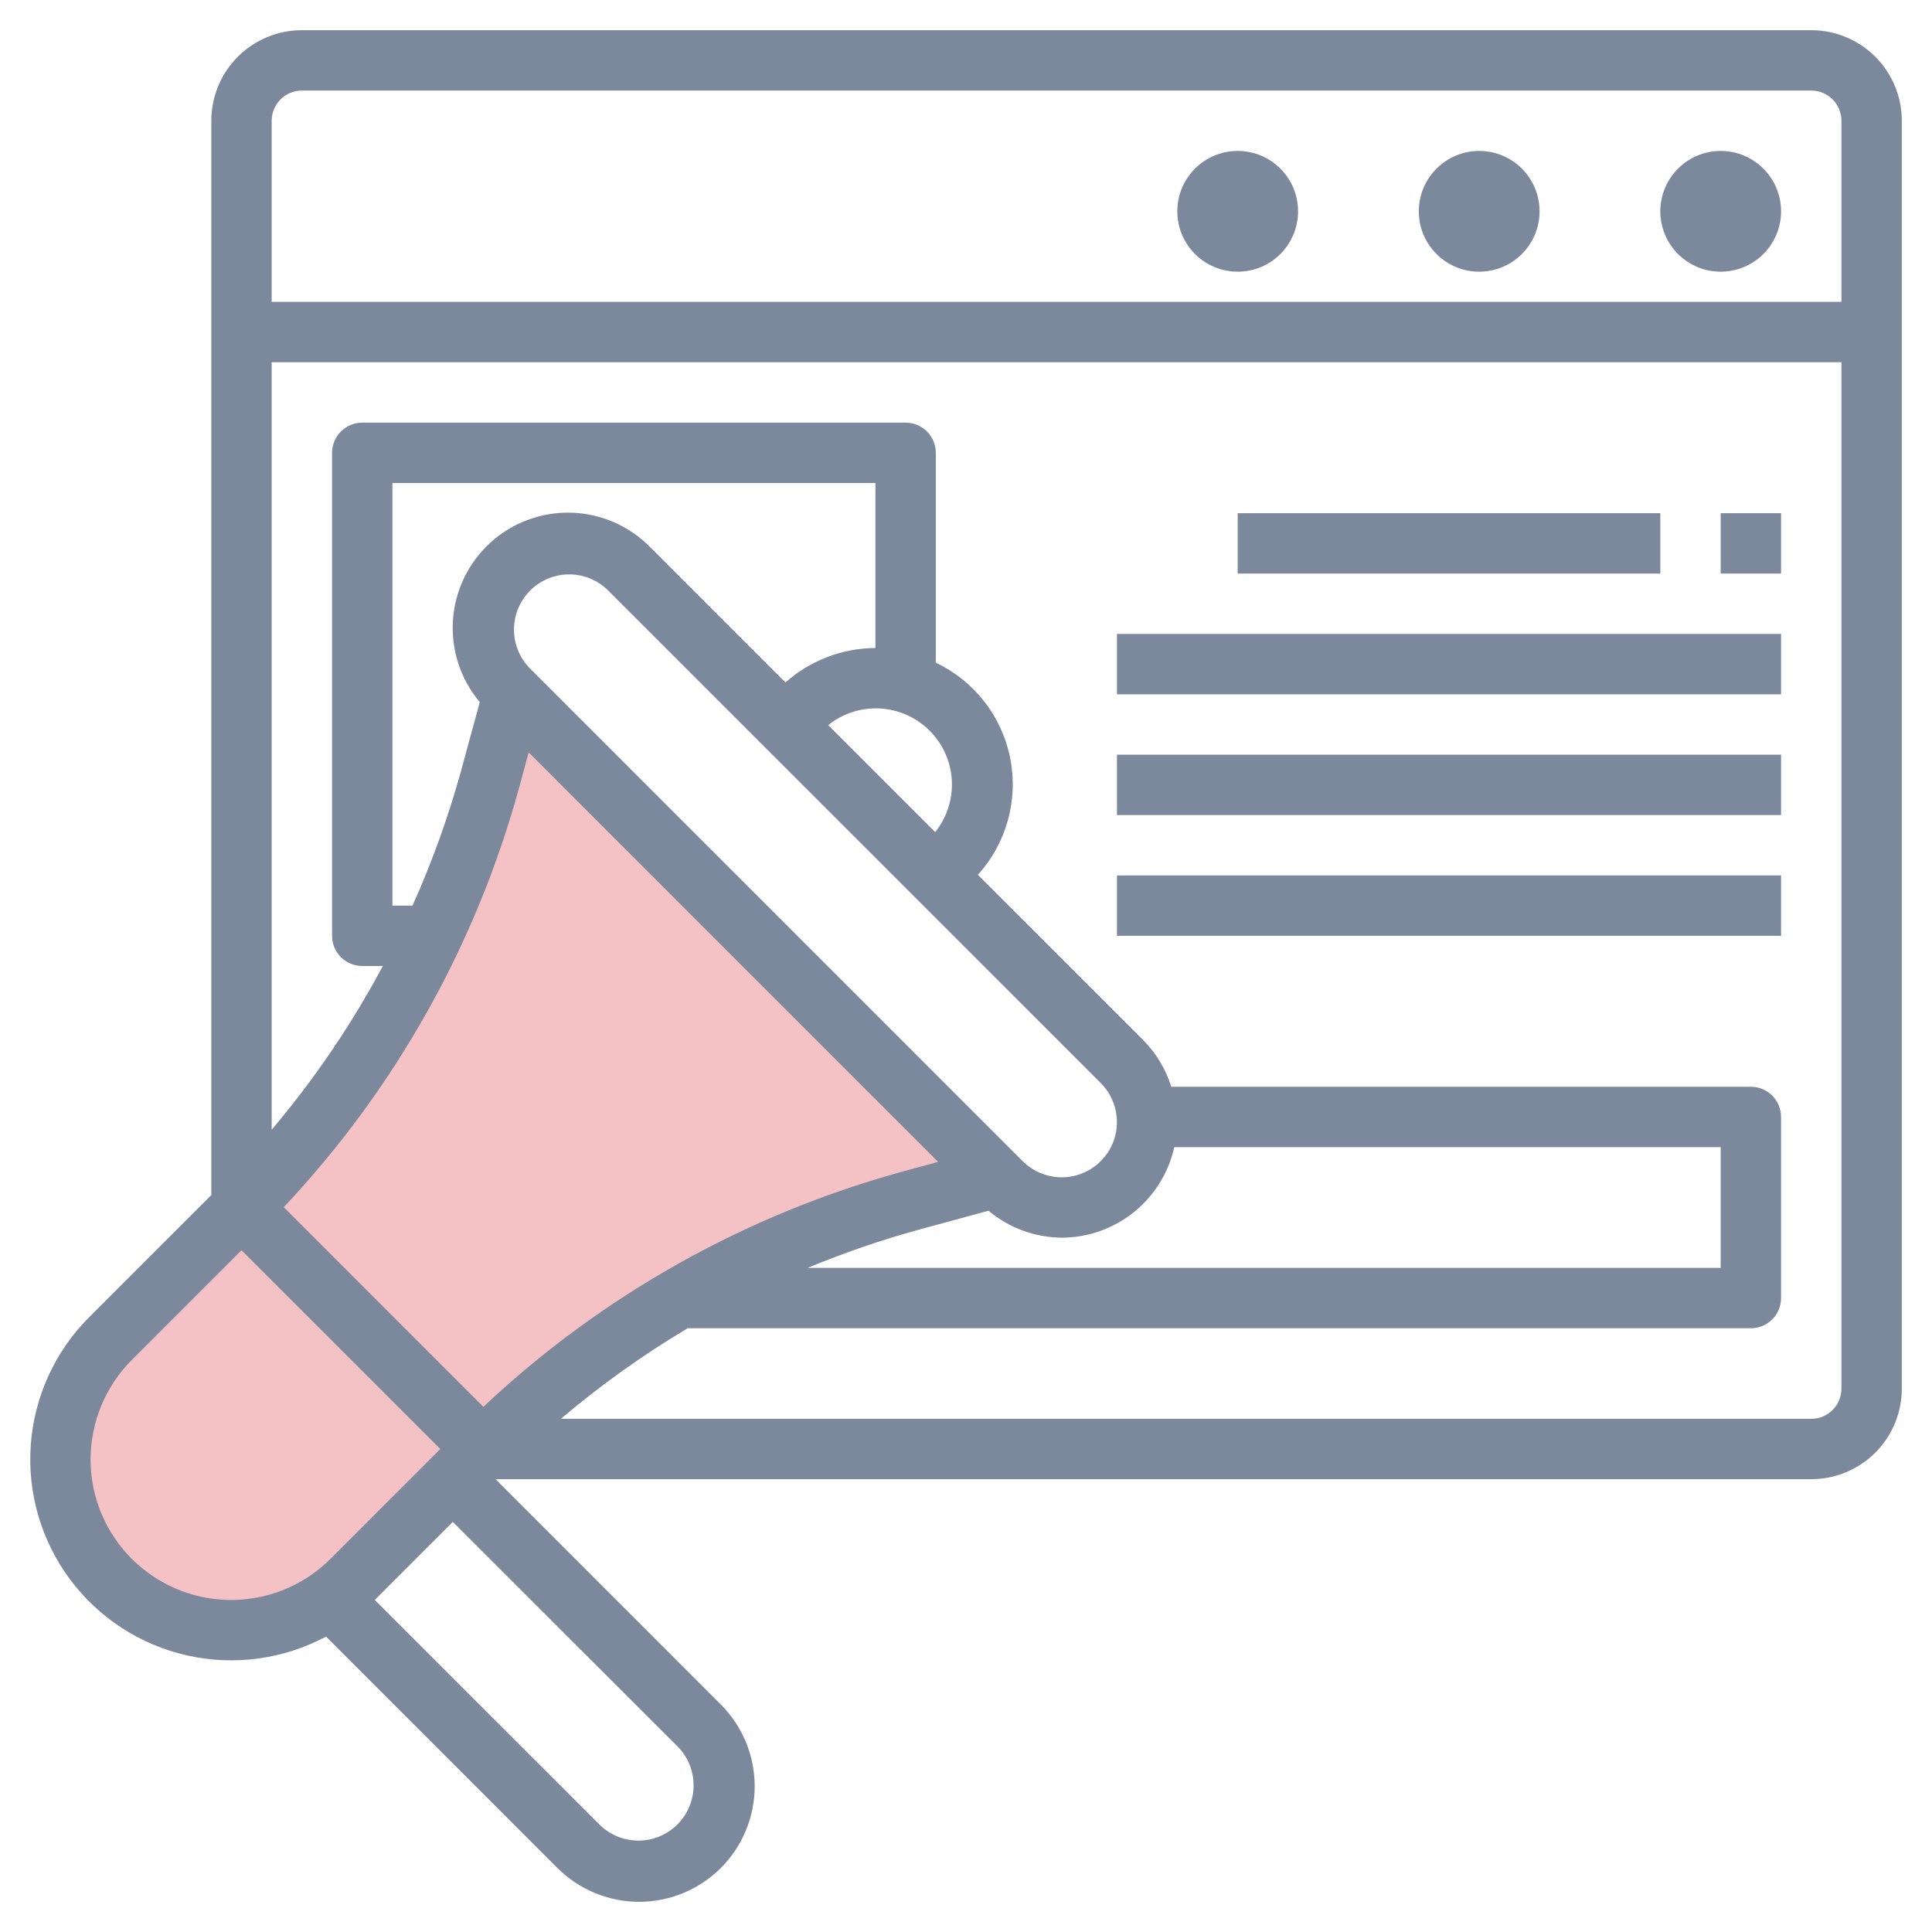 <svg width="80" height="80" viewBox="0 0 80 80" fill="none" xmlns="http://www.w3.org/2000/svg">
<path d="M10 50L4.571 55.43C3.245 56.756 2.5 58.555 2.5 60.43C2.5 62.305 3.245 64.103 4.572 65.429C5.898 66.755 7.696 67.5 9.571 67.5C11.447 67.5 13.245 66.755 14.571 65.429L20 60" fill="#F4C1C5"/>
<path d="M41.25 48.75L21.25 28.75L20.291 32.266C18.462 38.972 14.915 45.085 10 50L20 60C24.915 55.085 31.027 51.538 37.733 49.709L41.25 48.75Z" fill="#F4C1C5"/>
<path d="M75 1.25H12.5C11.505 1.25 10.552 1.645 9.848 2.348C9.145 3.052 8.75 4.005 8.75 5V49.484L3.687 54.546C2.277 55.958 1.421 57.829 1.275 59.82C1.128 61.81 1.702 63.786 2.892 65.389C4.081 66.991 5.807 68.113 7.754 68.55C9.701 68.986 11.74 68.709 13.5 67.767L23.081 77.349C23.979 78.246 25.196 78.75 26.465 78.75C27.734 78.75 28.951 78.246 29.849 77.349C30.746 76.451 31.25 75.234 31.25 73.965C31.25 72.696 30.746 71.479 29.849 70.581L20.519 61.25H75C75.995 61.25 76.948 60.855 77.652 60.152C78.355 59.448 78.75 58.495 78.75 57.5V5C78.75 4.005 78.355 3.052 77.652 2.348C76.948 1.645 75.995 1.25 75 1.25ZM12.5 3.75H75C75.332 3.75 75.649 3.882 75.884 4.116C76.118 4.351 76.25 4.668 76.25 5V12.5H11.25V5C11.25 4.668 11.382 4.351 11.616 4.116C11.851 3.882 12.168 3.75 12.5 3.75ZM3.75 60.43C3.754 58.887 4.367 57.408 5.455 56.314L10 51.769L18.233 60L13.688 64.546C12.873 65.36 11.836 65.915 10.707 66.139C9.578 66.364 8.407 66.249 7.344 65.808C6.28 65.368 5.371 64.621 4.731 63.664C4.091 62.707 3.75 61.581 3.75 60.43ZM16.25 37.5V20H36.25V26.832C34.876 26.839 33.552 27.346 32.525 28.259L26.918 22.651C26.052 21.772 24.88 21.263 23.647 21.229C22.413 21.196 21.215 21.641 20.303 22.472C19.392 23.302 18.837 24.454 18.755 25.685C18.674 26.916 19.072 28.13 19.866 29.074L19.085 31.94C18.559 33.842 17.889 35.7 17.08 37.5H16.25ZM48.625 47.5H71.25V52.5H33.445C34.949 51.875 36.491 51.345 38.061 50.915L40.93 50.134C41.78 50.845 42.85 51.239 43.959 51.25C45.047 51.248 46.102 50.876 46.95 50.194C47.798 49.512 48.389 48.562 48.625 47.5ZM43.959 48.75C43.355 48.748 42.776 48.508 42.347 48.081L21.919 27.652C21.505 27.221 21.277 26.645 21.283 26.047C21.289 25.449 21.529 24.877 21.952 24.454C22.374 24.031 22.946 23.791 23.544 23.784C24.142 23.778 24.718 24.005 25.15 24.419L45.58 44.847C45.9 45.167 46.117 45.575 46.205 46.018C46.294 46.461 46.248 46.921 46.075 47.339C45.902 47.756 45.609 48.113 45.233 48.364C44.858 48.616 44.416 48.75 43.964 48.75H43.959ZM38.724 34.456L34.294 30.026C34.899 29.54 35.663 29.295 36.438 29.337C37.213 29.38 37.945 29.707 38.494 30.256C39.043 30.805 39.37 31.537 39.413 32.312C39.455 33.087 39.21 33.851 38.724 34.456ZM21.5 32.597L21.892 31.157L38.844 48.111L37.404 48.504C30.897 50.284 24.927 53.631 20.014 58.254L11.75 49.987C16.372 45.075 19.72 39.104 21.5 32.597ZM28.085 72.347C28.499 72.779 28.727 73.356 28.72 73.954C28.714 74.551 28.473 75.123 28.051 75.546C27.628 75.968 27.056 76.209 26.459 76.215C25.861 76.222 25.284 75.994 24.852 75.58L15.519 66.25L18.75 63.019L28.085 72.347ZM75 58.75H23.225C24.868 57.356 26.624 56.102 28.475 55H72.5C72.832 55 73.149 54.868 73.384 54.634C73.618 54.4 73.75 54.081 73.75 53.75V46.25C73.75 45.919 73.618 45.6 73.384 45.366C73.149 45.132 72.832 45 72.5 45H48.5C48.275 44.278 47.881 43.62 47.35 43.081L40.492 36.224C41.077 35.579 41.502 34.806 41.734 33.967C41.967 33.128 41.999 32.247 41.83 31.393C41.661 30.54 41.294 29.737 40.759 29.051C40.224 28.364 39.536 27.812 38.75 27.439V18.75C38.75 18.419 38.618 18.101 38.384 17.866C38.15 17.632 37.831 17.5 37.5 17.5H15C14.668 17.5 14.351 17.632 14.116 17.866C13.882 18.101 13.75 18.419 13.75 18.75V38.75C13.75 39.081 13.882 39.4 14.116 39.634C14.351 39.868 14.668 40 15 40H15.852C14.562 42.416 13.019 44.687 11.25 46.778V15H76.25V57.5C76.25 57.831 76.118 58.15 75.884 58.384C75.649 58.618 75.332 58.75 75 58.75Z" fill="#7C899C"/>
<path d="M71.25 11.25C72.631 11.25 73.75 10.131 73.75 8.75C73.75 7.369 72.631 6.25 71.25 6.25C69.869 6.25 68.75 7.369 68.75 8.75C68.75 10.131 69.869 11.25 71.25 11.25Z" fill="#7C899C"/>
<path d="M61.25 11.25C62.631 11.25 63.75 10.131 63.75 8.75C63.75 7.369 62.631 6.25 61.25 6.25C59.869 6.25 58.75 7.369 58.75 8.75C58.75 10.131 59.869 11.25 61.25 11.25Z" fill="#7C899C"/>
<path d="M51.25 11.25C52.631 11.25 53.75 10.131 53.75 8.75C53.75 7.369 52.631 6.25 51.25 6.25C49.869 6.25 48.75 7.369 48.75 8.75C48.75 10.131 49.869 11.25 51.25 11.25Z" fill="#7C899C"/>
<path d="M51.25 21.25H68.75V23.75H51.25V21.25Z" fill="#7C899C"/>
<path d="M46.25 26.25H73.75V28.75H46.25V26.25Z" fill="#7C899C"/>
<path d="M46.25 31.25H73.75V33.75H46.25V31.25Z" fill="#7C899C"/>
<path d="M46.25 36.25H73.75V38.75H46.25V36.25Z" fill="#7C899C"/>
<path d="M71.25 21.25H73.75V23.75H71.25V21.25Z" fill="#7C899C"/>
</svg>
